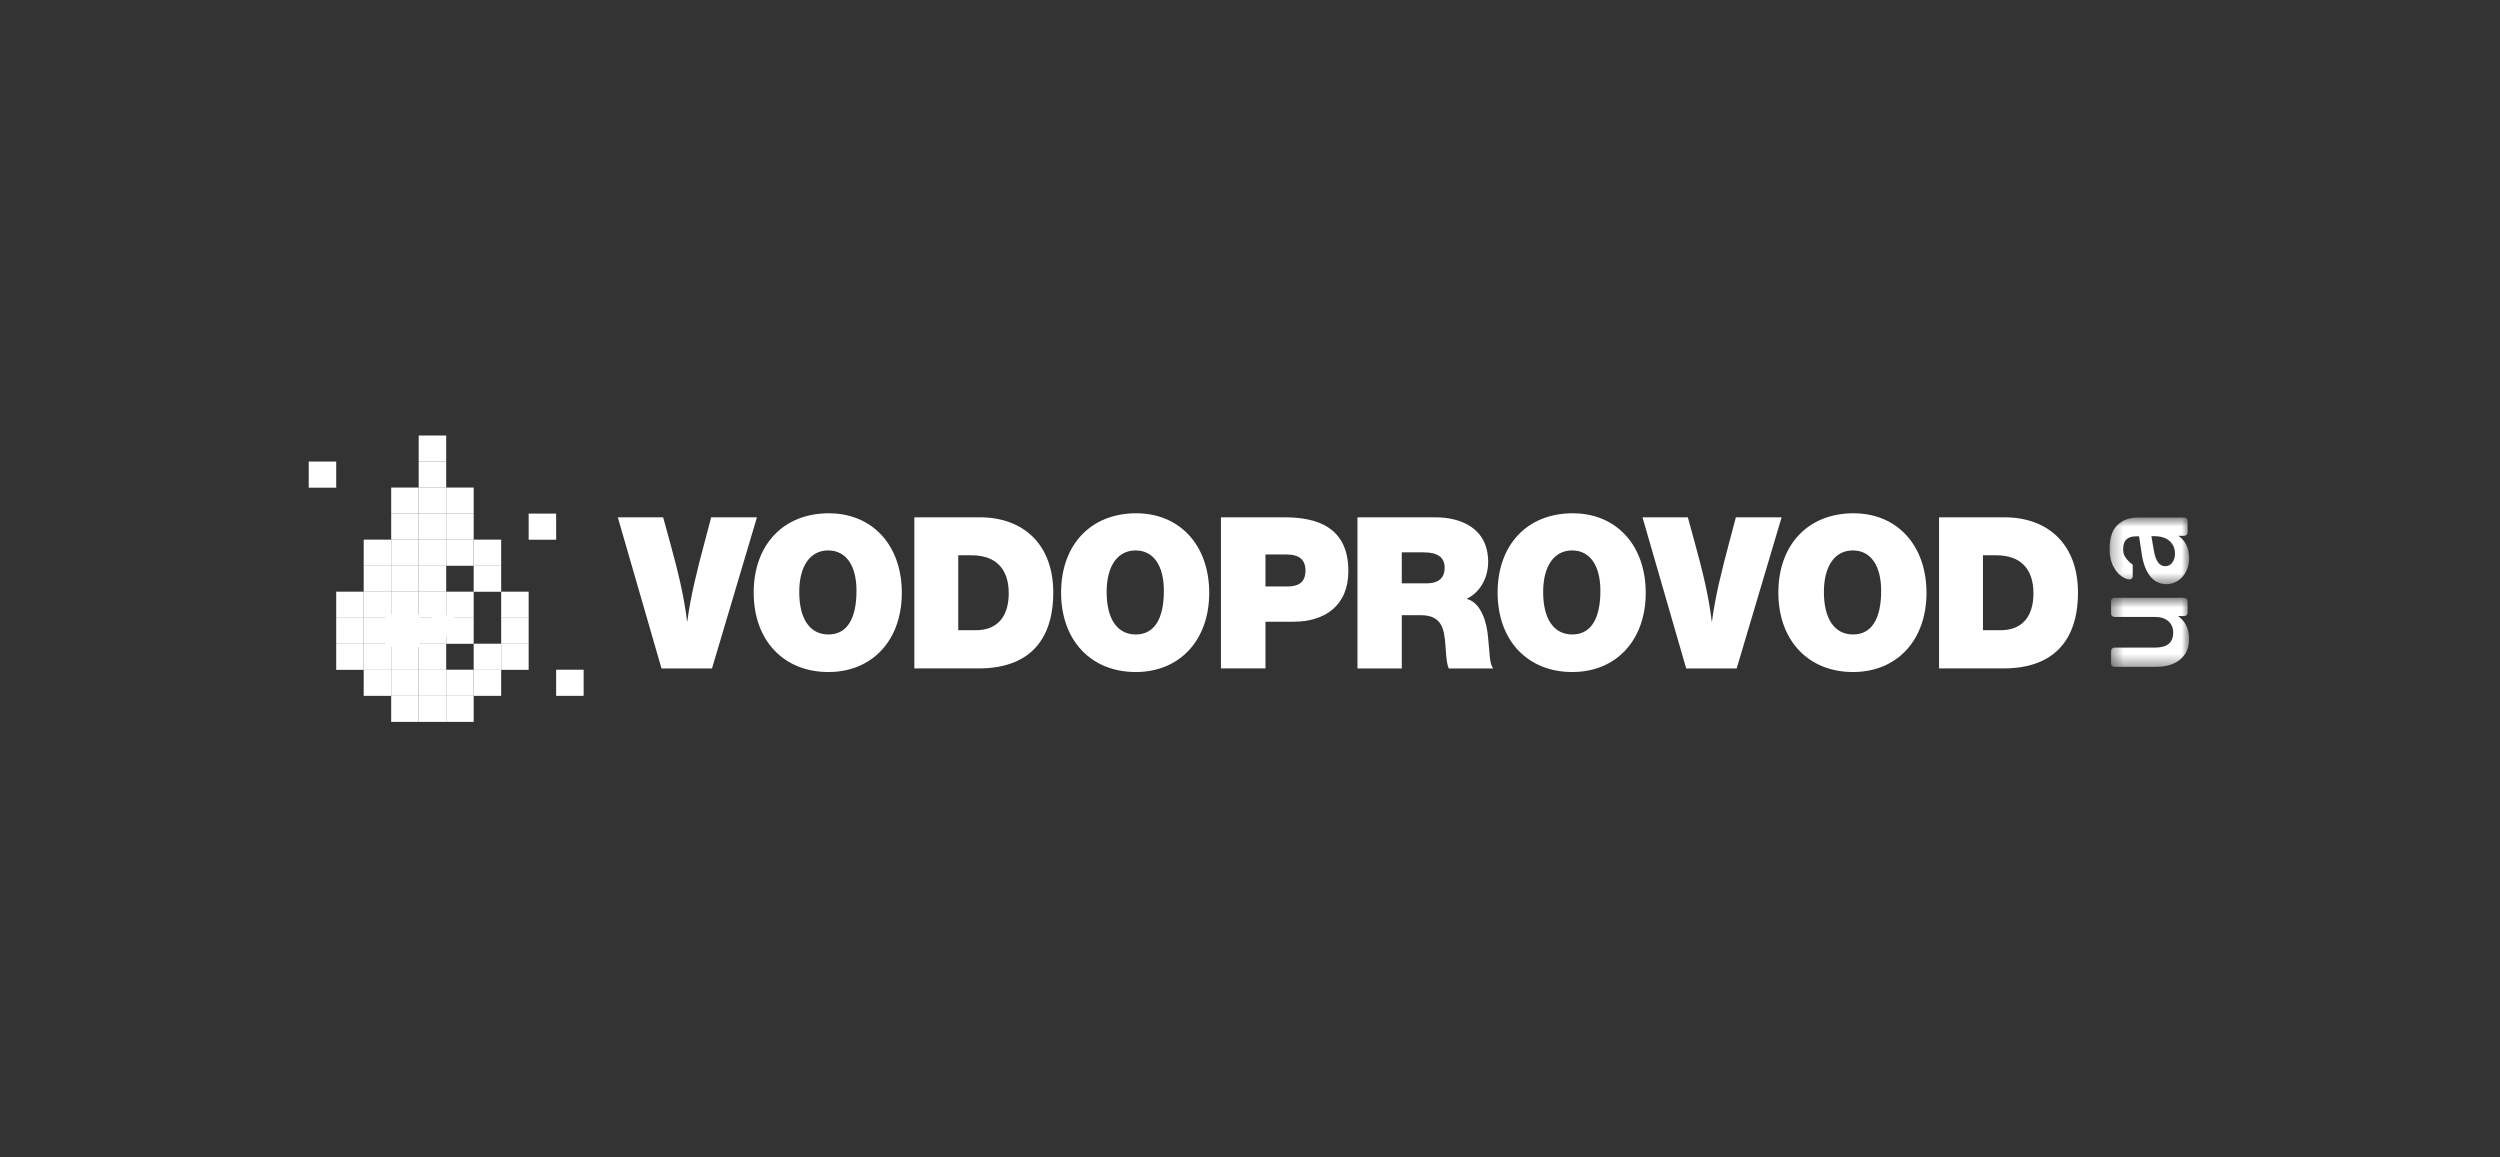 <svg width="216" height="100" viewBox="0 0 216 100" fill="none" xmlns="http://www.w3.org/2000/svg">
<rect x="0" y="0" width="216" height="100" fill="#333333" stroke="none"/>
<path fill-rule="evenodd" clip-rule="evenodd" d="M37.33 54.962H39.233V53.16H37.33V54.962Z" fill="white"/>
<path fill-rule="evenodd" clip-rule="evenodd" d="M48.051 60.121H50.426V57.863H48.051V60.121Z" fill="white"/>
<path fill-rule="evenodd" clip-rule="evenodd" d="M45.676 46.632H48.051V44.375H45.676V46.632Z" fill="white"/>
<path fill-rule="evenodd" clip-rule="evenodd" d="M43.301 53.378H45.675V51.121H43.301V53.378Z" fill="white"/>
<path fill-rule="evenodd" clip-rule="evenodd" d="M43.301 55.624H45.675V53.367H43.301V55.624Z" fill="white"/>
<path fill-rule="evenodd" clip-rule="evenodd" d="M43.301 57.875H45.675V55.617H43.301V57.875Z" fill="white"/>
<path fill-rule="evenodd" clip-rule="evenodd" d="M40.926 48.882H43.301V46.625H40.926V48.882Z" fill="white"/>
<path fill-rule="evenodd" clip-rule="evenodd" d="M40.926 51.128H43.301V48.871H40.926V51.128Z" fill="white"/>
<path fill-rule="evenodd" clip-rule="evenodd" d="M40.926 57.875H43.301V55.617H40.926V57.875Z" fill="white"/>
<path fill-rule="evenodd" clip-rule="evenodd" d="M40.926 60.121H43.301V57.863H40.926V60.121Z" fill="white"/>
<path fill-rule="evenodd" clip-rule="evenodd" d="M38.551 44.382H40.926V42.125H38.551V44.382Z" fill="white"/>
<path fill-rule="evenodd" clip-rule="evenodd" d="M38.551 46.632H40.926V44.375H38.551V46.632Z" fill="white"/>
<path fill-rule="evenodd" clip-rule="evenodd" d="M38.551 48.882H40.926V46.625H38.551V48.882Z" fill="white"/>
<path fill-rule="evenodd" clip-rule="evenodd" d="M38.551 53.378H40.926V51.121H38.551V53.378Z" fill="white"/>
<path fill-rule="evenodd" clip-rule="evenodd" d="M38.551 55.624H40.926V53.367H38.551V55.624Z" fill="white"/>
<path fill-rule="evenodd" clip-rule="evenodd" d="M38.551 60.121H40.926V57.863H38.551V60.121Z" fill="white"/>
<path fill-rule="evenodd" clip-rule="evenodd" d="M38.551 62.371H40.926V60.113H38.551V62.371Z" fill="white"/>
<path fill-rule="evenodd" clip-rule="evenodd" d="M36.176 39.886H38.551V37.629H36.176V39.886Z" fill="white"/>
<path fill-rule="evenodd" clip-rule="evenodd" d="M36.176 42.136H38.551V39.879H36.176V42.136Z" fill="white"/>
<path fill-rule="evenodd" clip-rule="evenodd" d="M36.176 44.382H38.551V42.125H36.176V44.382Z" fill="white"/>
<path fill-rule="evenodd" clip-rule="evenodd" d="M36.176 46.632H38.551V44.375H36.176V46.632Z" fill="white"/>
<path fill-rule="evenodd" clip-rule="evenodd" d="M36.176 48.882H38.551V46.625H36.176V48.882Z" fill="white"/>
<path fill-rule="evenodd" clip-rule="evenodd" d="M36.176 51.128H38.551V48.871H36.176V51.128Z" fill="white"/>
<path fill-rule="evenodd" clip-rule="evenodd" d="M36.176 53.378H38.551V51.121H36.176V53.378Z" fill="white"/>
<path fill-rule="evenodd" clip-rule="evenodd" d="M36.176 55.624H38.551V53.367H36.176V55.624Z" fill="white"/>
<path fill-rule="evenodd" clip-rule="evenodd" d="M33.299 55.895H36.242V53.098H33.299V55.895Z" fill="white"/>
<path fill-rule="evenodd" clip-rule="evenodd" d="M36.176 57.875H38.551V55.617H36.176V57.875Z" fill="white"/>
<path fill-rule="evenodd" clip-rule="evenodd" d="M36.176 60.121H38.551V57.863H36.176V60.121Z" fill="white"/>
<path fill-rule="evenodd" clip-rule="evenodd" d="M36.176 62.371H38.551V60.113H36.176V62.371Z" fill="white"/>
<path fill-rule="evenodd" clip-rule="evenodd" d="M33.799 44.382H36.174V42.125H33.799V44.382Z" fill="white"/>
<path fill-rule="evenodd" clip-rule="evenodd" d="M33.799 46.632H36.174V44.375H33.799V46.632Z" fill="white"/>
<path fill-rule="evenodd" clip-rule="evenodd" d="M33.799 48.882H36.174V46.625H33.799V48.882Z" fill="white"/>
<path fill-rule="evenodd" clip-rule="evenodd" d="M33.799 51.128H36.174V48.871H33.799V51.128Z" fill="white"/>
<path fill-rule="evenodd" clip-rule="evenodd" d="M33.799 53.378H36.174V51.121H33.799V53.378Z" fill="white"/>
<path fill-rule="evenodd" clip-rule="evenodd" d="M33.799 57.875H36.174V55.617H33.799V57.875Z" fill="white"/>
<path fill-rule="evenodd" clip-rule="evenodd" d="M33.799 60.121H36.174V57.863H33.799V60.121Z" fill="white"/>
<path fill-rule="evenodd" clip-rule="evenodd" d="M33.799 62.371H36.175V60.113H33.799V62.371Z" fill="white"/>
<path fill-rule="evenodd" clip-rule="evenodd" d="M31.424 48.882H33.799V46.625H31.424V48.882Z" fill="white"/>
<path fill-rule="evenodd" clip-rule="evenodd" d="M31.424 51.128H33.799V48.871H31.424V51.128Z" fill="white"/>
<path fill-rule="evenodd" clip-rule="evenodd" d="M31.424 53.378H33.799V51.121H31.424V53.378Z" fill="white"/>
<path fill-rule="evenodd" clip-rule="evenodd" d="M31.424 55.624H33.799V53.367H31.424V55.624Z" fill="white"/>
<path fill-rule="evenodd" clip-rule="evenodd" d="M31.424 57.875H33.799V55.617H31.424V57.875Z" fill="white"/>
<path fill-rule="evenodd" clip-rule="evenodd" d="M31.424 60.121H33.799V57.863H31.424V60.121Z" fill="white"/>
<path fill-rule="evenodd" clip-rule="evenodd" d="M29.049 53.378H31.424V51.121H29.049V53.378Z" fill="white"/>
<path fill-rule="evenodd" clip-rule="evenodd" d="M29.049 55.624H31.424V53.367H29.049V55.624Z" fill="white"/>
<path fill-rule="evenodd" clip-rule="evenodd" d="M29.049 57.875H31.424V55.617H29.049V57.875Z" fill="white"/>
<path fill-rule="evenodd" clip-rule="evenodd" d="M26.674 42.137H29.049V39.879H26.674V42.137Z" fill="white"/>
<path fill-rule="evenodd" clip-rule="evenodd" d="M61.516 57.755H57.155L53.379 44.699H57.297L57.935 47.028C58.538 49.228 59.105 51.483 59.371 53.757C59.672 51.483 60.24 49.246 60.825 47.046L61.445 44.699H65.399L61.516 57.755Z" fill="white"/>
<path fill-rule="evenodd" clip-rule="evenodd" d="M69.055 51.151C69.055 53.48 69.977 54.818 71.572 54.818C73.15 54.818 74.001 53.516 74.001 51.041C74.001 48.859 73.096 47.557 71.554 47.557C69.994 47.557 69.055 48.913 69.055 51.151ZM77.918 51.224C77.918 55.313 75.366 58.063 71.572 58.063C67.707 58.063 65.119 55.331 65.119 51.205C65.119 47.062 67.69 44.348 71.608 44.348C75.384 44.348 77.918 47.117 77.918 51.224Z" fill="white"/>
<path fill-rule="evenodd" clip-rule="evenodd" d="M82.793 54.451H84.318C86.215 54.451 87.155 53.222 87.155 51.26C87.155 49.041 85.931 47.977 83.945 47.977H82.793V54.451ZM84.637 44.695C88.502 44.695 91.001 47.116 91.001 51.186C91.001 55.532 88.697 57.751 84.566 57.751H79V44.695H84.637Z" fill="white"/>
<path fill-rule="evenodd" clip-rule="evenodd" d="M95.613 51.151C95.613 53.48 96.535 54.818 98.131 54.818C99.708 54.818 100.558 53.516 100.558 51.041C100.558 48.859 99.655 47.557 98.113 47.557C96.552 47.557 95.613 48.913 95.613 51.151ZM104.477 51.224C104.477 55.313 101.924 58.063 98.13 58.063C94.266 58.063 91.678 55.331 91.678 51.205C91.678 47.062 94.248 44.348 98.166 44.348C101.942 44.348 104.477 47.117 104.477 51.224Z" fill="white"/>
<path fill-rule="evenodd" clip-rule="evenodd" d="M109.337 50.673H111.198C112.138 50.673 112.793 50.361 112.793 49.297C112.793 48.363 112.262 47.905 111.128 47.905H109.337V50.673ZM110.985 44.695C113.751 44.695 116.499 45.52 116.499 49.334C116.499 52.342 114.46 53.717 111.748 53.717H109.337V57.751H105.49V44.695H110.985Z" fill="white"/>
<path fill-rule="evenodd" clip-rule="evenodd" d="M121.114 50.402H123.241C124.128 50.402 124.819 50.071 124.819 49.045C124.819 48.164 124.216 47.724 123.028 47.724H121.114V50.402ZM124.075 44.699C126.042 44.699 128.577 45.524 128.577 48.549C128.577 49.961 127.85 51.208 126.716 51.74C127.993 52.07 128.454 53.812 128.56 54.968L128.684 56.342C128.718 56.801 128.755 57.37 129.002 57.754H125.173C125.015 57.388 124.978 56.929 124.944 56.526L124.889 55.793C124.783 54.289 124.554 53.152 122.745 53.152H121.114V57.754H117.285V44.699H124.075Z" fill="white"/>
<path fill-rule="evenodd" clip-rule="evenodd" d="M133.329 51.151C133.329 53.48 134.25 54.818 135.845 54.818C137.423 54.818 138.274 53.516 138.274 51.041C138.274 48.859 137.371 47.557 135.828 47.557C134.268 47.557 133.329 48.913 133.329 51.151ZM142.191 51.224C142.191 55.313 139.639 58.063 135.845 58.063C131.981 58.063 129.393 55.331 129.393 51.205C129.393 47.062 131.963 44.348 135.881 44.348C139.657 44.348 142.191 47.117 142.191 51.224Z" fill="white"/>
<path fill-rule="evenodd" clip-rule="evenodd" d="M150.048 57.754H145.688L141.912 44.699H145.829L146.468 47.028C147.07 49.228 147.638 51.483 147.904 53.757C148.205 51.483 148.773 49.246 149.358 47.046L149.978 44.699H153.931L150.048 57.754Z" fill="white"/>
<path fill-rule="evenodd" clip-rule="evenodd" d="M157.585 51.151C157.585 53.48 158.508 54.818 160.103 54.818C161.681 54.818 162.532 53.516 162.532 51.041C162.532 48.859 161.627 47.557 160.085 47.557C158.526 47.557 157.585 48.913 157.585 51.151ZM166.449 51.224C166.449 55.313 163.897 58.063 160.103 58.063C156.238 58.063 153.65 55.331 153.65 51.205C153.65 47.062 156.221 44.348 160.139 44.348C163.915 44.348 166.449 47.117 166.449 51.224Z" fill="white"/>
<path fill-rule="evenodd" clip-rule="evenodd" d="M171.329 54.451H172.853C174.75 54.451 175.69 53.222 175.69 51.26C175.69 49.041 174.467 47.977 172.482 47.977H171.329V54.451ZM173.173 44.695C177.037 44.695 179.537 47.116 179.537 51.186C179.537 55.532 177.232 57.751 173.102 57.751H167.535V44.695H173.173Z" fill="white"/>
<mask id="mask0_69_1851" style="mask-type:alpha" maskUnits="userSpaceOnUse" x="182" y="51" width="8" height="7">
<path fill-rule="evenodd" clip-rule="evenodd" d="M182.396 51.652H189.138V57.615H182.396V51.652Z" fill="white"/>
</mask>
<g mask="url(#mask0_69_1851)">
<path fill-rule="evenodd" clip-rule="evenodd" d="M188.374 56.977C187.866 57.402 187.167 57.615 186.276 57.615H182.701C182.608 57.615 182.534 57.587 182.479 57.531C182.424 57.475 182.396 57.406 182.396 57.326V56.242C182.396 56.162 182.426 56.093 182.486 56.037C182.544 55.981 182.617 55.953 182.701 55.953H186.2C187.243 55.953 187.764 55.524 187.764 54.664C187.764 54.247 187.624 53.915 187.344 53.67C187.064 53.425 186.683 53.303 186.2 53.303H182.701C182.608 53.303 182.534 53.275 182.479 53.219C182.424 53.162 182.396 53.094 182.396 53.014V51.942C182.396 51.853 182.424 51.783 182.479 51.731C182.534 51.679 182.608 51.652 182.701 51.652H188.706C188.791 51.652 188.862 51.679 188.922 51.731C188.982 51.783 189.011 51.853 189.011 51.942V52.941C189.011 53.022 188.982 53.09 188.922 53.146C188.862 53.203 188.791 53.231 188.706 53.231H188.184C188.821 53.672 189.138 54.339 189.138 55.23C189.138 55.969 188.884 56.551 188.374 56.977Z" fill="white"/>
</g>
<mask id="mask1_69_1851" style="mask-type:alpha" maskUnits="userSpaceOnUse" x="182" y="44" width="8" height="7">
<path fill-rule="evenodd" clip-rule="evenodd" d="M182.27 44.715H189.139V50.472H182.27V44.715Z" fill="white"/>
</mask>
<g mask="url(#mask1_69_1851)">
<path fill-rule="evenodd" clip-rule="evenodd" d="M187.46 46.75C187.154 46.469 186.713 46.329 186.137 46.329H185.882L186.086 47.534C186.238 48.457 186.565 48.919 187.065 48.919C187.336 48.919 187.547 48.812 187.695 48.599C187.844 48.387 187.918 48.132 187.918 47.835C187.918 47.393 187.764 47.031 187.46 46.75ZM188.878 49.37C188.705 49.712 188.469 49.98 188.172 50.177C187.875 50.374 187.549 50.472 187.193 50.472C186.616 50.472 186.149 50.251 185.793 49.81C185.437 49.368 185.195 48.762 185.067 47.991L184.814 46.341H184.547C184.182 46.341 183.906 46.429 183.719 46.606C183.533 46.782 183.44 47.064 183.44 47.449C183.44 47.714 183.491 47.927 183.593 48.087C183.694 48.248 183.799 48.378 183.905 48.478C184.01 48.579 184.081 48.645 184.114 48.677C184.216 48.71 184.267 48.77 184.267 48.858V49.798C184.267 49.87 184.241 49.932 184.191 49.984C184.14 50.037 184.072 50.062 183.988 50.062C183.775 50.055 183.535 49.956 183.268 49.768C183.002 49.579 182.768 49.288 182.568 48.894C182.369 48.501 182.27 48.015 182.27 47.437C182.27 46.49 182.494 45.799 182.944 45.365C183.393 44.932 183.983 44.715 184.712 44.715H188.707C188.792 44.715 188.864 44.741 188.922 44.793C188.983 44.845 189.011 44.916 189.011 45.003V46.003C189.011 46.084 188.983 46.153 188.922 46.208C188.864 46.264 188.792 46.293 188.707 46.293H188.21C188.482 46.469 188.705 46.718 188.878 47.04C189.052 47.361 189.139 47.762 189.139 48.244C189.139 48.653 189.052 49.029 188.878 49.37Z" fill="white"/>
</g>
</svg>
